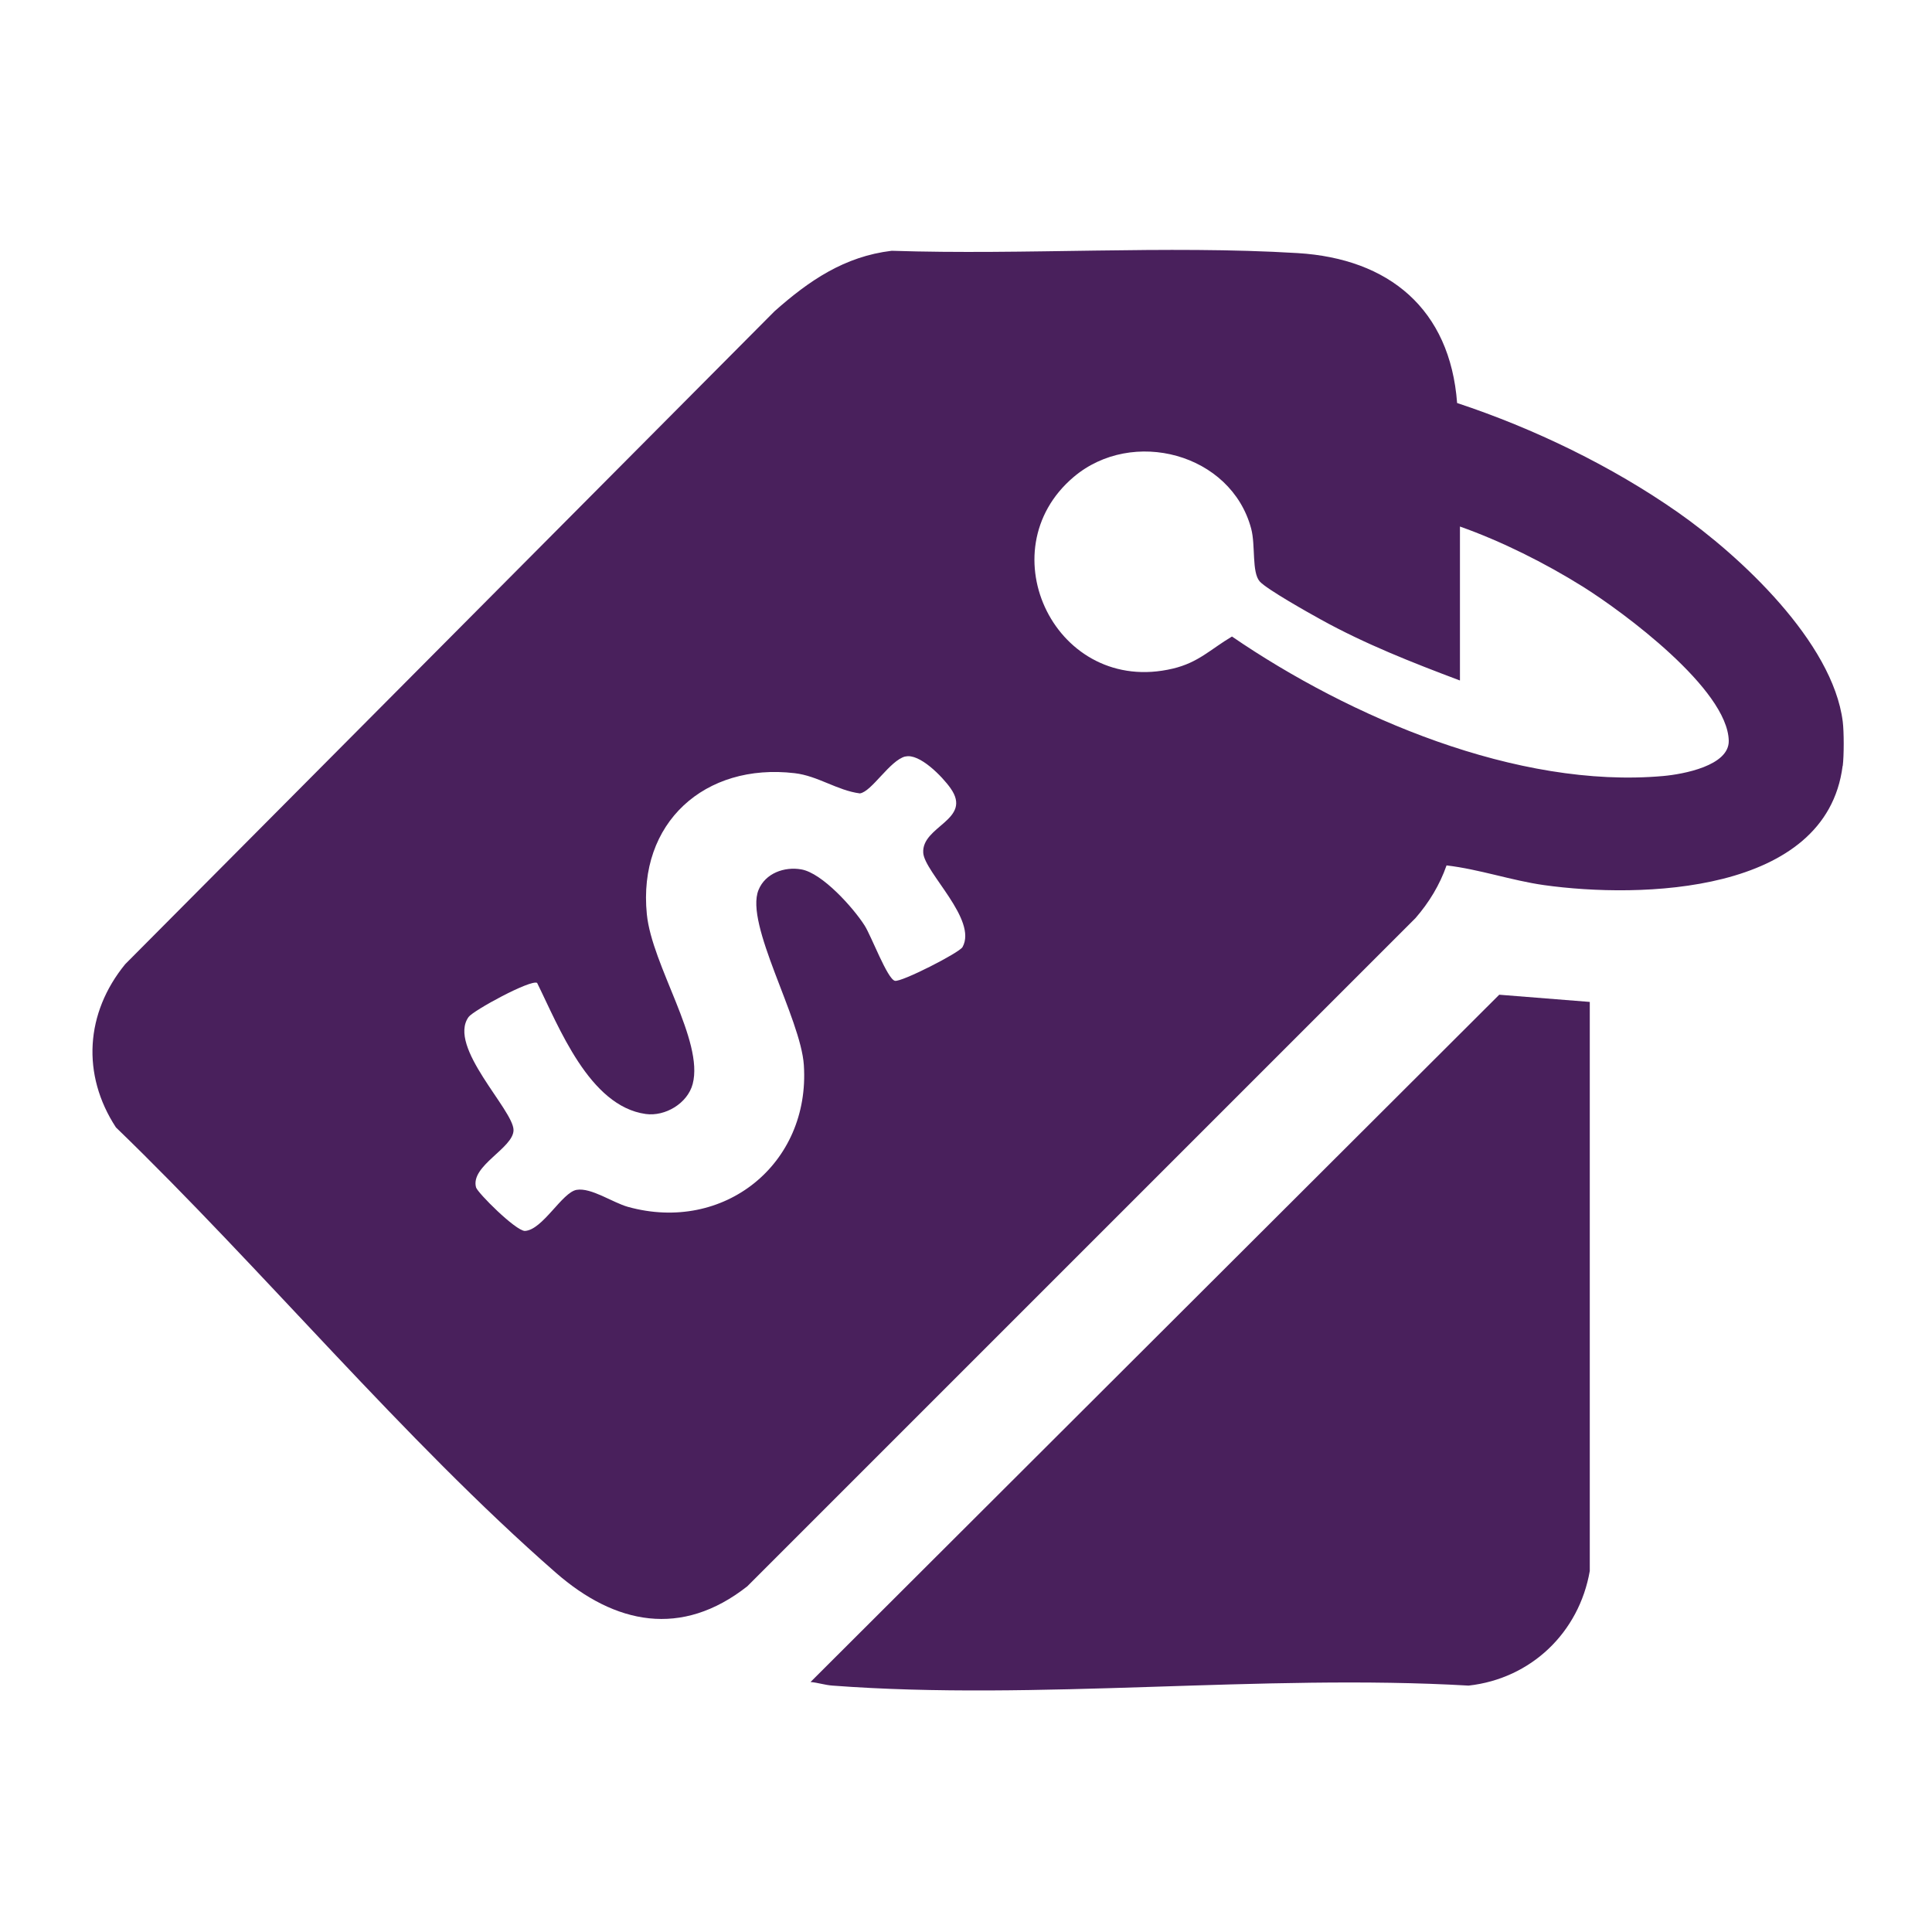 <?xml version="1.0" encoding="UTF-8"?>
<svg id="Layer_1" data-name="Layer 1" xmlns="http://www.w3.org/2000/svg" viewBox="0 0 150 150">
  <defs>
    <style>
      .cls-1 {
        fill: #49205c;
      }
    </style>
  </defs>
  <path class="cls-1" d="M143.06,59.47c-1.27,9.98-15.75,10.29-23.18,9.25-2.54-.36-5.01-1.23-7.57-1.53-.53,1.52-1.36,2.88-2.41,4.09l-51.88,51.88c-5.1,4.01-10.26,2.97-14.87-1.06-11.83-10.35-22.8-23.61-34.15-34.57-2.68-4.1-2.37-8.89.72-12.67L60.13,24.17c2.68-2.38,5.43-4.26,9.1-4.7,10.3.34,21.29-.44,31.52.18,7.09.43,11.83,4.34,12.38,11.64,5.95,1.97,11.98,4.88,17.13,8.48,4.85,3.39,12.03,10.08,12.81,16.25.1.79.1,2.66,0,3.45ZM113.34,52.83c-3.67-1.38-7.36-2.83-10.79-4.73-.93-.51-4.2-2.35-4.74-2.95-.64-.72-.32-2.81-.67-4.11-1.56-5.84-9.23-7.87-13.79-4-6.78,5.76-1.33,17.02,7.71,14.87,1.99-.47,2.92-1.5,4.59-2.49,9.16,6.27,22.15,11.84,33.48,10.83,1.56-.14,5.13-.8,5.09-2.74-.09-4-8.16-9.98-11.34-11.97-2.93-1.83-6.31-3.52-9.53-4.66v11.94ZM70.29,58.73c-1.2.3-2.61,2.74-3.53,2.87-1.76-.23-3.26-1.36-5.06-1.57-6.98-.82-12.19,3.85-11.48,10.95.4,4,4.44,9.82,3.56,13.18-.4,1.51-2.14,2.54-3.65,2.33-4.38-.61-6.74-6.77-8.43-10.18-.52-.27-4.95,2.14-5.32,2.65-1.66,2.31,3.49,7.21,3.49,8.78,0,1.4-3.37,2.77-2.91,4.45.12.42,3.06,3.36,3.79,3.38,1.38-.07,2.89-3,4.02-3.19s2.8.99,3.98,1.32c7.45,2.07,14.17-3.32,13.66-11.01-.24-3.64-4.6-10.94-3.52-13.59.53-1.31,2.02-1.83,3.32-1.6,1.63.28,4.05,2.99,4.92,4.36.52.81,1.76,4.15,2.35,4.29.5.12,5.01-2.18,5.25-2.62,1.18-2.12-2.94-5.79-3.05-7.31-.14-2.1,3.86-2.56,2.12-5.02-.63-.9-2.42-2.74-3.51-2.46Z"/>
  <path class="cls-1" d="M123.43,77.78v44.19c-.83,4.78-4.56,8.36-9.41,8.9-16.07-.93-33.46,1.2-49.38,0-.59-.04-1.13-.23-1.71-.28l53.47-53.36,7.04.56Z"/>
</svg>